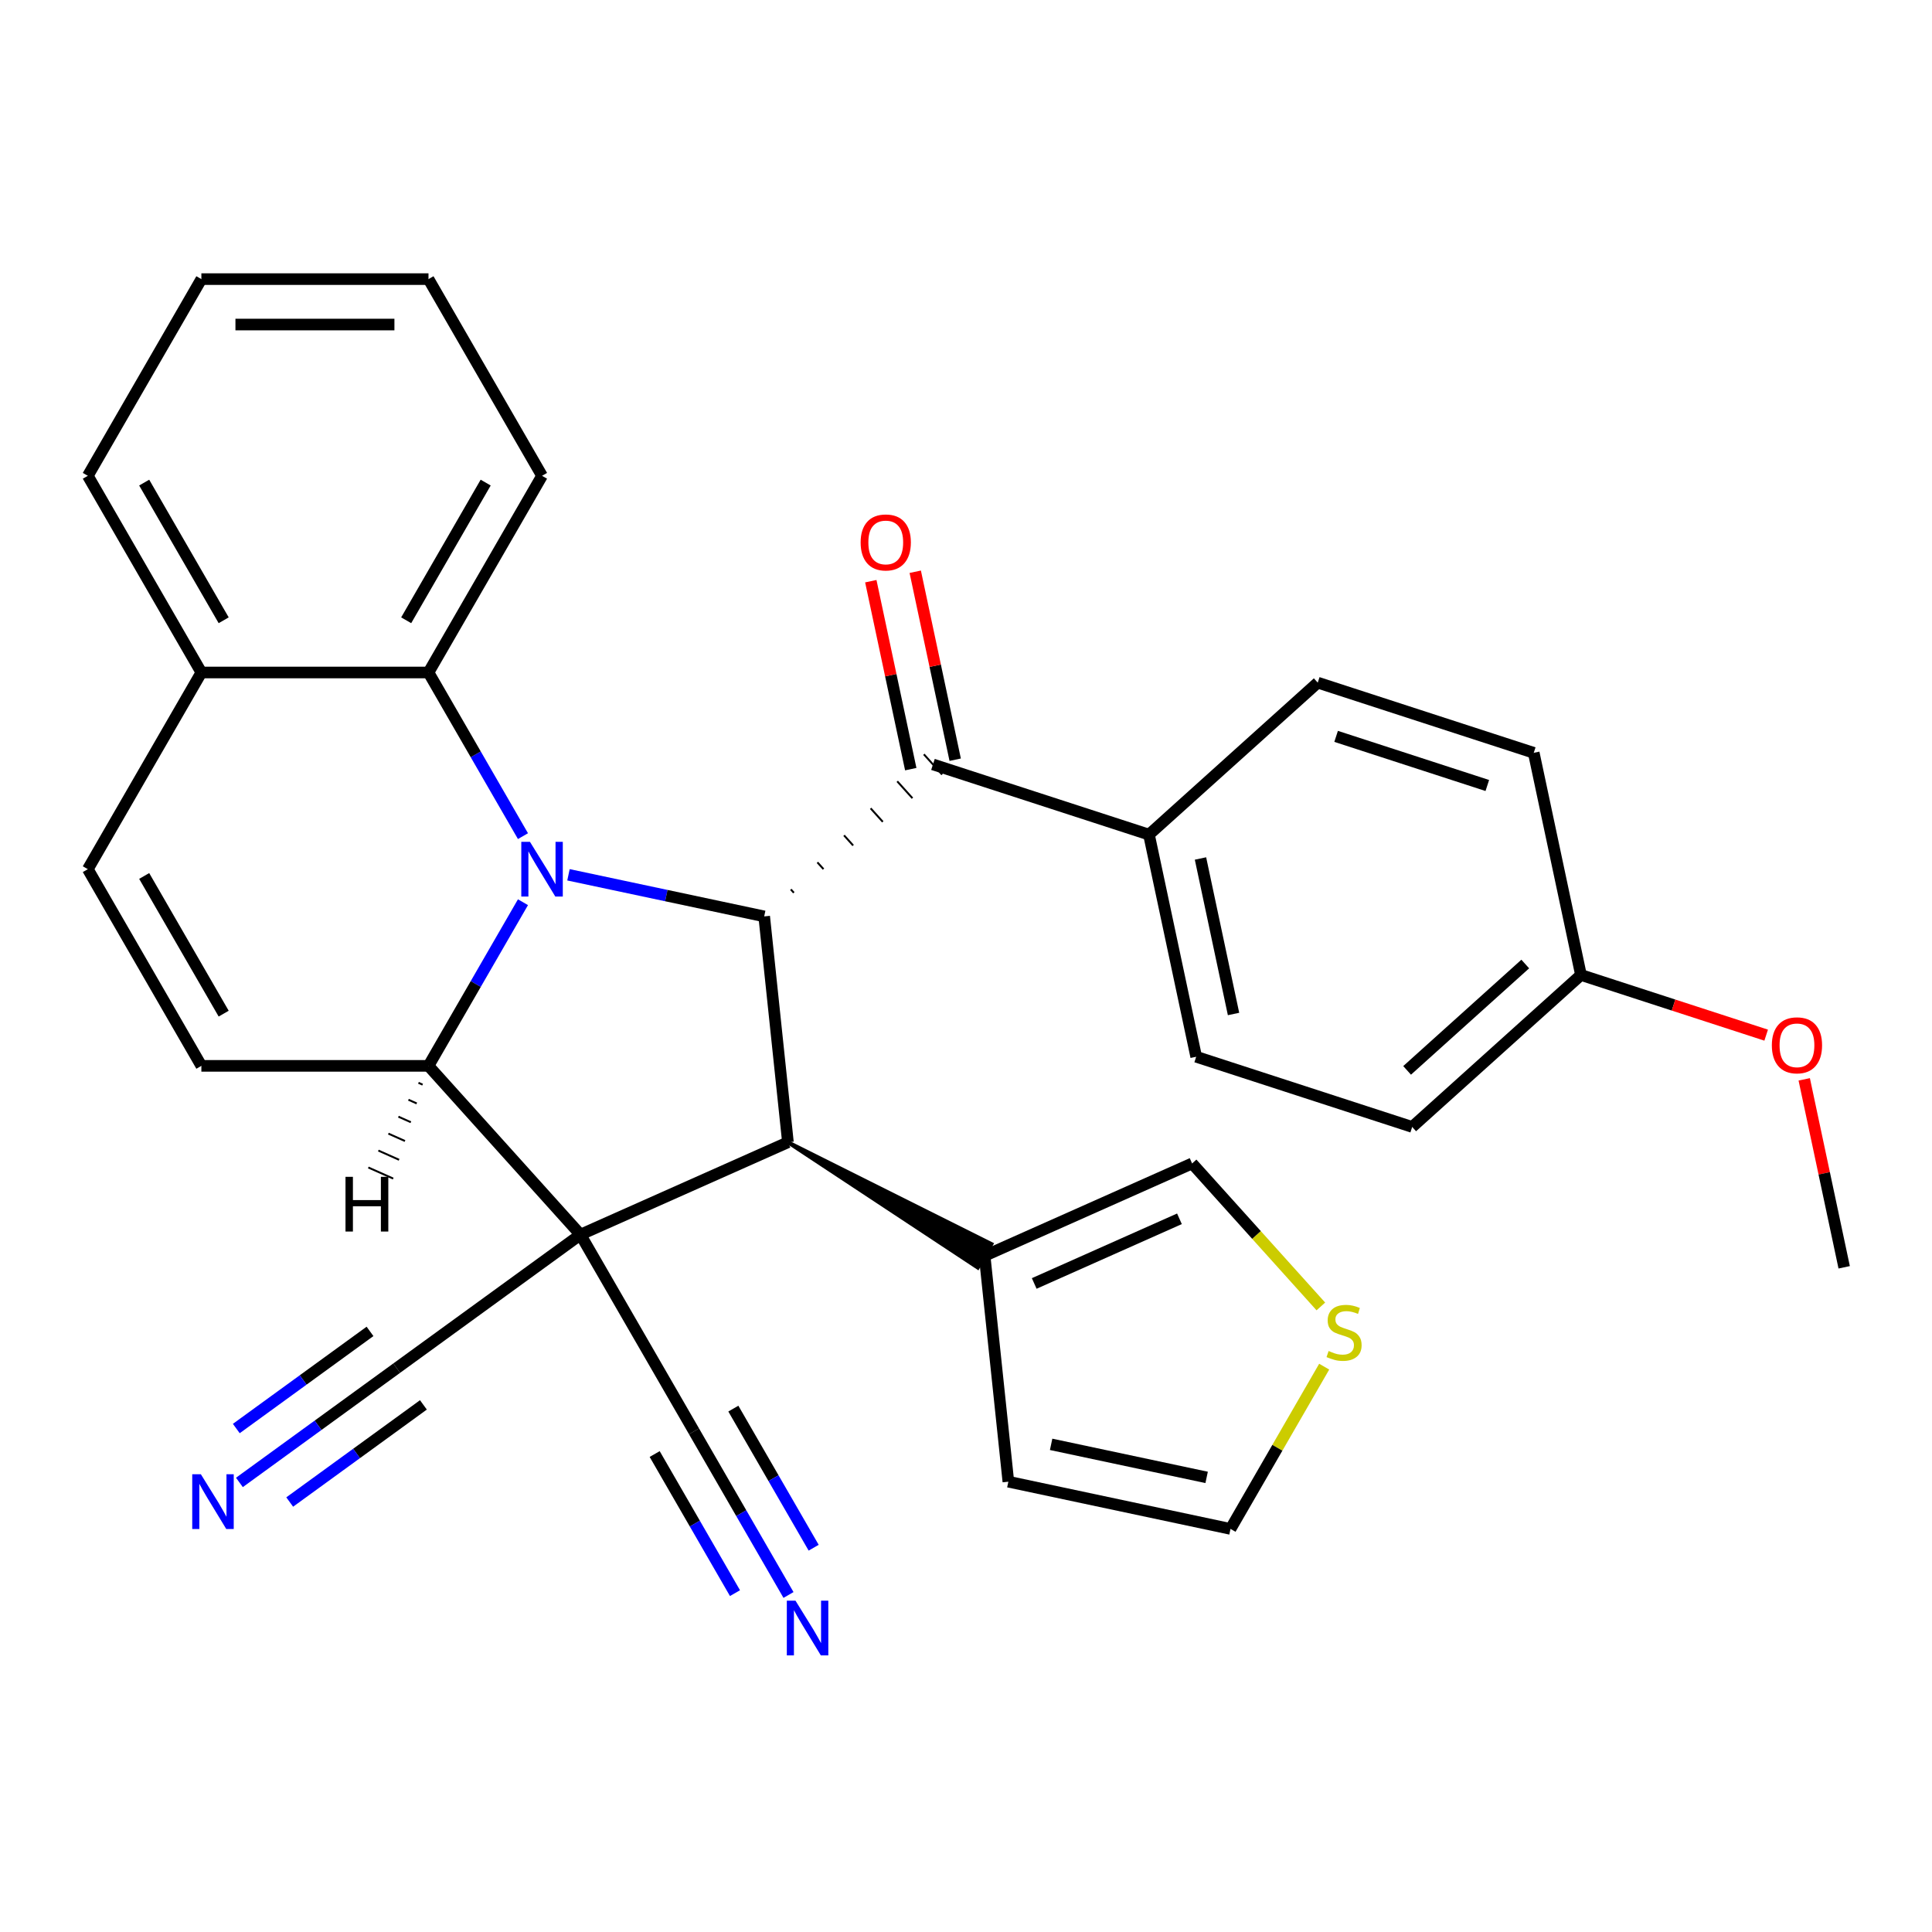 <?xml version='1.0' encoding='iso-8859-1'?>
<svg version='1.1' baseProfile='full'
              xmlns='http://www.w3.org/2000/svg'
                      xmlns:rdkit='http://www.rdkit.org/xml'
                      xmlns:xlink='http://www.w3.org/1999/xlink'
                  xml:space='preserve'
width='1000px' height='1000px' viewBox='0 0 1000 1000'>
<!-- END OF HEADER -->
<rect style='opacity:1.0;fill:#FFFFFF;stroke:none' width='1000' height='1000' x='0' y='0'> </rect>
<path class='bond-1' d='M 300.443,639.047 L 221.785,551.688' style='fill:none;fill-rule:evenodd;stroke:#000000;stroke-width:6px;stroke-linecap:butt;stroke-linejoin:miter;stroke-opacity:1' />
<path class='bond-3' d='M 300.443,639.047 L 407.834,591.234' style='fill:none;fill-rule:evenodd;stroke:#000000;stroke-width:6px;stroke-linecap:butt;stroke-linejoin:miter;stroke-opacity:1' />
<path class='bond-7' d='M 300.443,639.047 L 205.341,708.144' style='fill:none;fill-rule:evenodd;stroke:#000000;stroke-width:6px;stroke-linecap:butt;stroke-linejoin:miter;stroke-opacity:1' />
<path class='bond-8' d='M 300.443,639.047 L 359.22,740.852' style='fill:none;fill-rule:evenodd;stroke:#000000;stroke-width:6px;stroke-linecap:butt;stroke-linejoin:miter;stroke-opacity:1' />
<path class='bond-0' d='M 270.689,466.983 L 246.237,509.336' style='fill:none;fill-rule:evenodd;stroke:#0000FF;stroke-width:6px;stroke-linecap:butt;stroke-linejoin:miter;stroke-opacity:1' />
<path class='bond-0' d='M 246.237,509.336 L 221.785,551.688' style='fill:none;fill-rule:evenodd;stroke:#000000;stroke-width:6px;stroke-linecap:butt;stroke-linejoin:miter;stroke-opacity:1' />
<path class='bond-6' d='M 270.689,432.785 L 246.237,390.433' style='fill:none;fill-rule:evenodd;stroke:#0000FF;stroke-width:6px;stroke-linecap:butt;stroke-linejoin:miter;stroke-opacity:1' />
<path class='bond-6' d='M 246.237,390.433 L 221.785,348.08' style='fill:none;fill-rule:evenodd;stroke:#000000;stroke-width:6px;stroke-linecap:butt;stroke-linejoin:miter;stroke-opacity:1' />
<path class='bond-31' d='M 294.24,452.792 L 344.893,463.558' style='fill:none;fill-rule:evenodd;stroke:#0000FF;stroke-width:6px;stroke-linecap:butt;stroke-linejoin:miter;stroke-opacity:1' />
<path class='bond-31' d='M 344.893,463.558 L 395.546,474.325' style='fill:none;fill-rule:evenodd;stroke:#000000;stroke-width:6px;stroke-linecap:butt;stroke-linejoin:miter;stroke-opacity:1' />
<path class='bond-4' d='M 221.785,551.688 L 104.231,551.688' style='fill:none;fill-rule:evenodd;stroke:#000000;stroke-width:6px;stroke-linecap:butt;stroke-linejoin:miter;stroke-opacity:1' />
<path class='bond-36' d='M 216.594,560.456 L 218.742,561.412' style='fill:none;fill-rule:evenodd;stroke:#000000;stroke-width:1.0px;stroke-linecap:butt;stroke-linejoin:miter;stroke-opacity:1' />
<path class='bond-36' d='M 211.404,569.223 L 215.7,571.136' style='fill:none;fill-rule:evenodd;stroke:#000000;stroke-width:1.0px;stroke-linecap:butt;stroke-linejoin:miter;stroke-opacity:1' />
<path class='bond-36' d='M 206.214,577.991 L 212.657,580.86' style='fill:none;fill-rule:evenodd;stroke:#000000;stroke-width:1.0px;stroke-linecap:butt;stroke-linejoin:miter;stroke-opacity:1' />
<path class='bond-36' d='M 201.023,586.759 L 209.614,590.584' style='fill:none;fill-rule:evenodd;stroke:#000000;stroke-width:1.0px;stroke-linecap:butt;stroke-linejoin:miter;stroke-opacity:1' />
<path class='bond-36' d='M 195.833,595.526 L 206.572,600.308' style='fill:none;fill-rule:evenodd;stroke:#000000;stroke-width:1.0px;stroke-linecap:butt;stroke-linejoin:miter;stroke-opacity:1' />
<path class='bond-36' d='M 190.642,604.294 L 203.529,610.031' style='fill:none;fill-rule:evenodd;stroke:#000000;stroke-width:1.0px;stroke-linecap:butt;stroke-linejoin:miter;stroke-opacity:1' />
<path class='bond-2' d='M 395.546,474.325 L 407.834,591.234' style='fill:none;fill-rule:evenodd;stroke:#000000;stroke-width:6px;stroke-linecap:butt;stroke-linejoin:miter;stroke-opacity:1' />
<path class='bond-5' d='M 410.892,462.089 L 409.319,460.341' style='fill:none;fill-rule:evenodd;stroke:#000000;stroke-width:1.0px;stroke-linecap:butt;stroke-linejoin:miter;stroke-opacity:1' />
<path class='bond-5' d='M 426.239,449.852 L 423.092,446.358' style='fill:none;fill-rule:evenodd;stroke:#000000;stroke-width:1.0px;stroke-linecap:butt;stroke-linejoin:miter;stroke-opacity:1' />
<path class='bond-5' d='M 441.585,437.616 L 436.866,432.375' style='fill:none;fill-rule:evenodd;stroke:#000000;stroke-width:1.0px;stroke-linecap:butt;stroke-linejoin:miter;stroke-opacity:1' />
<path class='bond-5' d='M 456.932,425.38 L 450.639,418.391' style='fill:none;fill-rule:evenodd;stroke:#000000;stroke-width:1.0px;stroke-linecap:butt;stroke-linejoin:miter;stroke-opacity:1' />
<path class='bond-5' d='M 472.278,413.144 L 464.412,404.408' style='fill:none;fill-rule:evenodd;stroke:#000000;stroke-width:1.0px;stroke-linecap:butt;stroke-linejoin:miter;stroke-opacity:1' />
<path class='bond-5' d='M 487.625,400.908 L 478.186,390.425' style='fill:none;fill-rule:evenodd;stroke:#000000;stroke-width:1.0px;stroke-linecap:butt;stroke-linejoin:miter;stroke-opacity:1' />
<path class='bond-9' d='M 407.834,591.234 L 506.111,656.119 L 513.164,643.903 Z' style='fill:#000000;fill-rule:evenodd;fill-opacity:1;stroke:#000000;stroke-width:2px;stroke-linecap:butt;stroke-linejoin:miter;stroke-opacity:1;' />
<path class='bond-10' d='M 104.231,551.688 L 45.455,449.884' style='fill:none;fill-rule:evenodd;stroke:#000000;stroke-width:6px;stroke-linecap:butt;stroke-linejoin:miter;stroke-opacity:1' />
<path class='bond-10' d='M 115.776,524.662 L 74.632,453.399' style='fill:none;fill-rule:evenodd;stroke:#000000;stroke-width:6px;stroke-linecap:butt;stroke-linejoin:miter;stroke-opacity:1' />
<path class='bond-15' d='M 482.905,395.666 L 594.705,431.992' style='fill:none;fill-rule:evenodd;stroke:#000000;stroke-width:6px;stroke-linecap:butt;stroke-linejoin:miter;stroke-opacity:1' />
<path class='bond-18' d='M 494.404,393.222 L 484.064,344.579' style='fill:none;fill-rule:evenodd;stroke:#000000;stroke-width:6px;stroke-linecap:butt;stroke-linejoin:miter;stroke-opacity:1' />
<path class='bond-18' d='M 484.064,344.579 L 473.725,295.936' style='fill:none;fill-rule:evenodd;stroke:#FF0000;stroke-width:6px;stroke-linecap:butt;stroke-linejoin:miter;stroke-opacity:1' />
<path class='bond-18' d='M 471.407,398.11 L 461.067,349.467' style='fill:none;fill-rule:evenodd;stroke:#000000;stroke-width:6px;stroke-linecap:butt;stroke-linejoin:miter;stroke-opacity:1' />
<path class='bond-18' d='M 461.067,349.467 L 450.728,300.825' style='fill:none;fill-rule:evenodd;stroke:#FF0000;stroke-width:6px;stroke-linecap:butt;stroke-linejoin:miter;stroke-opacity:1' />
<path class='bond-25' d='M 221.785,348.08 L 280.561,246.276' style='fill:none;fill-rule:evenodd;stroke:#000000;stroke-width:6px;stroke-linecap:butt;stroke-linejoin:miter;stroke-opacity:1' />
<path class='bond-25' d='M 210.24,321.054 L 251.384,249.791' style='fill:none;fill-rule:evenodd;stroke:#000000;stroke-width:6px;stroke-linecap:butt;stroke-linejoin:miter;stroke-opacity:1' />
<path class='bond-33' d='M 221.785,348.08 L 104.231,348.08' style='fill:none;fill-rule:evenodd;stroke:#000000;stroke-width:6px;stroke-linecap:butt;stroke-linejoin:miter;stroke-opacity:1' />
<path class='bond-11' d='M 205.341,708.144 L 164.629,737.723' style='fill:none;fill-rule:evenodd;stroke:#000000;stroke-width:6px;stroke-linecap:butt;stroke-linejoin:miter;stroke-opacity:1' />
<path class='bond-11' d='M 164.629,737.723 L 123.917,767.301' style='fill:none;fill-rule:evenodd;stroke:#0000FF;stroke-width:6px;stroke-linecap:butt;stroke-linejoin:miter;stroke-opacity:1' />
<path class='bond-11' d='M 191.521,689.123 L 156.916,714.265' style='fill:none;fill-rule:evenodd;stroke:#000000;stroke-width:6px;stroke-linecap:butt;stroke-linejoin:miter;stroke-opacity:1' />
<path class='bond-11' d='M 156.916,714.265 L 122.311,739.407' style='fill:none;fill-rule:evenodd;stroke:#0000FF;stroke-width:6px;stroke-linecap:butt;stroke-linejoin:miter;stroke-opacity:1' />
<path class='bond-11' d='M 219.16,727.164 L 184.555,752.306' style='fill:none;fill-rule:evenodd;stroke:#000000;stroke-width:6px;stroke-linecap:butt;stroke-linejoin:miter;stroke-opacity:1' />
<path class='bond-11' d='M 184.555,752.306 L 149.949,777.448' style='fill:none;fill-rule:evenodd;stroke:#0000FF;stroke-width:6px;stroke-linecap:butt;stroke-linejoin:miter;stroke-opacity:1' />
<path class='bond-12' d='M 359.22,740.852 L 383.672,783.204' style='fill:none;fill-rule:evenodd;stroke:#000000;stroke-width:6px;stroke-linecap:butt;stroke-linejoin:miter;stroke-opacity:1' />
<path class='bond-12' d='M 383.672,783.204 L 408.125,825.557' style='fill:none;fill-rule:evenodd;stroke:#0000FF;stroke-width:6px;stroke-linecap:butt;stroke-linejoin:miter;stroke-opacity:1' />
<path class='bond-12' d='M 338.859,752.607 L 359.644,788.607' style='fill:none;fill-rule:evenodd;stroke:#000000;stroke-width:6px;stroke-linecap:butt;stroke-linejoin:miter;stroke-opacity:1' />
<path class='bond-12' d='M 359.644,788.607 L 380.428,824.607' style='fill:none;fill-rule:evenodd;stroke:#0000FF;stroke-width:6px;stroke-linecap:butt;stroke-linejoin:miter;stroke-opacity:1' />
<path class='bond-12' d='M 379.581,729.096 L 400.365,765.096' style='fill:none;fill-rule:evenodd;stroke:#000000;stroke-width:6px;stroke-linecap:butt;stroke-linejoin:miter;stroke-opacity:1' />
<path class='bond-12' d='M 400.365,765.096 L 421.15,801.096' style='fill:none;fill-rule:evenodd;stroke:#0000FF;stroke-width:6px;stroke-linecap:butt;stroke-linejoin:miter;stroke-opacity:1' />
<path class='bond-16' d='M 509.638,650.011 L 617.028,602.198' style='fill:none;fill-rule:evenodd;stroke:#000000;stroke-width:6px;stroke-linecap:butt;stroke-linejoin:miter;stroke-opacity:1' />
<path class='bond-16' d='M 535.309,664.317 L 610.482,630.848' style='fill:none;fill-rule:evenodd;stroke:#000000;stroke-width:6px;stroke-linecap:butt;stroke-linejoin:miter;stroke-opacity:1' />
<path class='bond-17' d='M 509.638,650.011 L 521.925,766.92' style='fill:none;fill-rule:evenodd;stroke:#000000;stroke-width:6px;stroke-linecap:butt;stroke-linejoin:miter;stroke-opacity:1' />
<path class='bond-14' d='M 45.455,449.884 L 104.231,348.08' style='fill:none;fill-rule:evenodd;stroke:#000000;stroke-width:6px;stroke-linecap:butt;stroke-linejoin:miter;stroke-opacity:1' />
<path class='bond-13' d='M 683.668,676.209 L 650.348,639.203' style='fill:none;fill-rule:evenodd;stroke:#CCCC00;stroke-width:6px;stroke-linecap:butt;stroke-linejoin:miter;stroke-opacity:1' />
<path class='bond-13' d='M 650.348,639.203 L 617.028,602.198' style='fill:none;fill-rule:evenodd;stroke:#000000;stroke-width:6px;stroke-linecap:butt;stroke-linejoin:miter;stroke-opacity:1' />
<path class='bond-32' d='M 685.399,707.376 L 661.155,749.368' style='fill:none;fill-rule:evenodd;stroke:#CCCC00;stroke-width:6px;stroke-linecap:butt;stroke-linejoin:miter;stroke-opacity:1' />
<path class='bond-32' d='M 661.155,749.368 L 636.91,791.361' style='fill:none;fill-rule:evenodd;stroke:#000000;stroke-width:6px;stroke-linecap:butt;stroke-linejoin:miter;stroke-opacity:1' />
<path class='bond-27' d='M 104.231,348.08 L 45.455,246.276' style='fill:none;fill-rule:evenodd;stroke:#000000;stroke-width:6px;stroke-linecap:butt;stroke-linejoin:miter;stroke-opacity:1' />
<path class='bond-27' d='M 115.776,321.054 L 74.632,249.791' style='fill:none;fill-rule:evenodd;stroke:#000000;stroke-width:6px;stroke-linecap:butt;stroke-linejoin:miter;stroke-opacity:1' />
<path class='bond-20' d='M 594.705,431.992 L 619.146,546.977' style='fill:none;fill-rule:evenodd;stroke:#000000;stroke-width:6px;stroke-linecap:butt;stroke-linejoin:miter;stroke-opacity:1' />
<path class='bond-20' d='M 621.368,444.352 L 638.477,524.841' style='fill:none;fill-rule:evenodd;stroke:#000000;stroke-width:6px;stroke-linecap:butt;stroke-linejoin:miter;stroke-opacity:1' />
<path class='bond-21' d='M 594.705,431.992 L 682.064,353.334' style='fill:none;fill-rule:evenodd;stroke:#000000;stroke-width:6px;stroke-linecap:butt;stroke-linejoin:miter;stroke-opacity:1' />
<path class='bond-19' d='M 521.925,766.92 L 636.91,791.361' style='fill:none;fill-rule:evenodd;stroke:#000000;stroke-width:6px;stroke-linecap:butt;stroke-linejoin:miter;stroke-opacity:1' />
<path class='bond-19' d='M 544.061,747.589 L 624.55,764.698' style='fill:none;fill-rule:evenodd;stroke:#000000;stroke-width:6px;stroke-linecap:butt;stroke-linejoin:miter;stroke-opacity:1' />
<path class='bond-24' d='M 619.146,546.977 L 730.946,583.303' style='fill:none;fill-rule:evenodd;stroke:#000000;stroke-width:6px;stroke-linecap:butt;stroke-linejoin:miter;stroke-opacity:1' />
<path class='bond-23' d='M 682.064,353.334 L 793.864,389.66' style='fill:none;fill-rule:evenodd;stroke:#000000;stroke-width:6px;stroke-linecap:butt;stroke-linejoin:miter;stroke-opacity:1' />
<path class='bond-23' d='M 691.569,381.143 L 769.829,406.571' style='fill:none;fill-rule:evenodd;stroke:#000000;stroke-width:6px;stroke-linecap:butt;stroke-linejoin:miter;stroke-opacity:1' />
<path class='bond-22' d='M 818.305,504.644 L 793.864,389.66' style='fill:none;fill-rule:evenodd;stroke:#000000;stroke-width:6px;stroke-linecap:butt;stroke-linejoin:miter;stroke-opacity:1' />
<path class='bond-26' d='M 818.305,504.644 L 866.235,520.218' style='fill:none;fill-rule:evenodd;stroke:#000000;stroke-width:6px;stroke-linecap:butt;stroke-linejoin:miter;stroke-opacity:1' />
<path class='bond-26' d='M 866.235,520.218 L 914.166,535.791' style='fill:none;fill-rule:evenodd;stroke:#FF0000;stroke-width:6px;stroke-linecap:butt;stroke-linejoin:miter;stroke-opacity:1' />
<path class='bond-34' d='M 818.305,504.644 L 730.946,583.303' style='fill:none;fill-rule:evenodd;stroke:#000000;stroke-width:6px;stroke-linecap:butt;stroke-linejoin:miter;stroke-opacity:1' />
<path class='bond-34' d='M 789.469,498.971 L 728.318,554.032' style='fill:none;fill-rule:evenodd;stroke:#000000;stroke-width:6px;stroke-linecap:butt;stroke-linejoin:miter;stroke-opacity:1' />
<path class='bond-29' d='M 280.561,246.276 L 221.785,144.471' style='fill:none;fill-rule:evenodd;stroke:#000000;stroke-width:6px;stroke-linecap:butt;stroke-linejoin:miter;stroke-opacity:1' />
<path class='bond-28' d='M 933.867,558.669 L 944.206,607.312' style='fill:none;fill-rule:evenodd;stroke:#FF0000;stroke-width:6px;stroke-linecap:butt;stroke-linejoin:miter;stroke-opacity:1' />
<path class='bond-28' d='M 944.206,607.312 L 954.545,655.955' style='fill:none;fill-rule:evenodd;stroke:#000000;stroke-width:6px;stroke-linecap:butt;stroke-linejoin:miter;stroke-opacity:1' />
<path class='bond-30' d='M 45.455,246.276 L 104.231,144.471' style='fill:none;fill-rule:evenodd;stroke:#000000;stroke-width:6px;stroke-linecap:butt;stroke-linejoin:miter;stroke-opacity:1' />
<path class='bond-35' d='M 221.785,144.471 L 104.231,144.471' style='fill:none;fill-rule:evenodd;stroke:#000000;stroke-width:6px;stroke-linecap:butt;stroke-linejoin:miter;stroke-opacity:1' />
<path class='bond-35' d='M 204.152,167.982 L 121.864,167.982' style='fill:none;fill-rule:evenodd;stroke:#000000;stroke-width:6px;stroke-linecap:butt;stroke-linejoin:miter;stroke-opacity:1' />
<path  class='atom-1' d='M 274.301 435.724
L 283.581 450.724
Q 284.501 452.204, 285.981 454.884
Q 287.461 457.564, 287.541 457.724
L 287.541 435.724
L 291.301 435.724
L 291.301 464.044
L 287.421 464.044
L 277.461 447.644
Q 276.301 445.724, 275.061 443.524
Q 273.861 441.324, 273.501 440.644
L 273.501 464.044
L 269.821 464.044
L 269.821 435.724
L 274.301 435.724
' fill='#0000FF'/>
<path  class='atom-12' d='M 103.978 763.08
L 113.258 778.08
Q 114.178 779.56, 115.658 782.24
Q 117.138 784.92, 117.218 785.08
L 117.218 763.08
L 120.978 763.08
L 120.978 791.4
L 117.098 791.4
L 107.138 775
Q 105.978 773.08, 104.738 770.88
Q 103.538 768.68, 103.178 768
L 103.178 791.4
L 99.498 791.4
L 99.498 763.08
L 103.978 763.08
' fill='#0000FF'/>
<path  class='atom-13' d='M 411.737 828.496
L 421.017 843.496
Q 421.937 844.976, 423.417 847.656
Q 424.897 850.336, 424.977 850.496
L 424.977 828.496
L 428.737 828.496
L 428.737 856.816
L 424.857 856.816
L 414.897 840.416
Q 413.737 838.496, 412.497 836.296
Q 411.297 834.096, 410.937 833.416
L 410.937 856.816
L 407.257 856.816
L 407.257 828.496
L 411.737 828.496
' fill='#0000FF'/>
<path  class='atom-14' d='M 687.687 699.277
Q 688.007 699.397, 689.327 699.957
Q 690.647 700.517, 692.087 700.877
Q 693.567 701.197, 695.007 701.197
Q 697.687 701.197, 699.247 699.917
Q 700.807 698.597, 700.807 696.317
Q 700.807 694.757, 700.007 693.797
Q 699.247 692.837, 698.047 692.317
Q 696.847 691.797, 694.847 691.197
Q 692.327 690.437, 690.807 689.717
Q 689.327 688.997, 688.247 687.477
Q 687.207 685.957, 687.207 683.397
Q 687.207 679.837, 689.607 677.637
Q 692.047 675.437, 696.847 675.437
Q 700.127 675.437, 703.847 676.997
L 702.927 680.077
Q 699.527 678.677, 696.967 678.677
Q 694.207 678.677, 692.687 679.837
Q 691.167 680.957, 691.207 682.917
Q 691.207 684.437, 691.967 685.357
Q 692.767 686.277, 693.887 686.797
Q 695.047 687.317, 696.967 687.917
Q 699.527 688.717, 701.047 689.517
Q 702.567 690.317, 703.647 691.957
Q 704.767 693.557, 704.767 696.317
Q 704.767 700.237, 702.127 702.357
Q 699.527 704.437, 695.167 704.437
Q 692.647 704.437, 690.727 703.877
Q 688.847 703.357, 686.607 702.437
L 687.687 699.277
' fill='#CCCC00'/>
<path  class='atom-19' d='M 445.464 280.762
Q 445.464 273.962, 448.824 270.162
Q 452.184 266.362, 458.464 266.362
Q 464.744 266.362, 468.104 270.162
Q 471.464 273.962, 471.464 280.762
Q 471.464 287.642, 468.064 291.562
Q 464.664 295.442, 458.464 295.442
Q 452.224 295.442, 448.824 291.562
Q 445.464 287.682, 445.464 280.762
M 458.464 292.242
Q 462.784 292.242, 465.104 289.362
Q 467.464 286.442, 467.464 280.762
Q 467.464 275.202, 465.104 272.402
Q 462.784 269.562, 458.464 269.562
Q 454.144 269.562, 451.784 272.362
Q 449.464 275.162, 449.464 280.762
Q 449.464 286.482, 451.784 289.362
Q 454.144 292.242, 458.464 292.242
' fill='#FF0000'/>
<path  class='atom-27' d='M 917.105 541.05
Q 917.105 534.25, 920.465 530.45
Q 923.825 526.65, 930.105 526.65
Q 936.385 526.65, 939.745 530.45
Q 943.105 534.25, 943.105 541.05
Q 943.105 547.93, 939.705 551.85
Q 936.305 555.73, 930.105 555.73
Q 923.865 555.73, 920.465 551.85
Q 917.105 547.97, 917.105 541.05
M 930.105 552.53
Q 934.425 552.53, 936.745 549.65
Q 939.105 546.73, 939.105 541.05
Q 939.105 535.49, 936.745 532.69
Q 934.425 529.85, 930.105 529.85
Q 925.785 529.85, 923.425 532.65
Q 921.105 535.45, 921.105 541.05
Q 921.105 546.77, 923.425 549.65
Q 925.785 552.53, 930.105 552.53
' fill='#FF0000'/>
<path  class='atom-32' d='M 178.829 609.122
L 182.669 609.122
L 182.669 621.162
L 197.149 621.162
L 197.149 609.122
L 200.989 609.122
L 200.989 637.442
L 197.149 637.442
L 197.149 624.362
L 182.669 624.362
L 182.669 637.442
L 178.829 637.442
L 178.829 609.122
' fill='#000000'/>
</svg>
